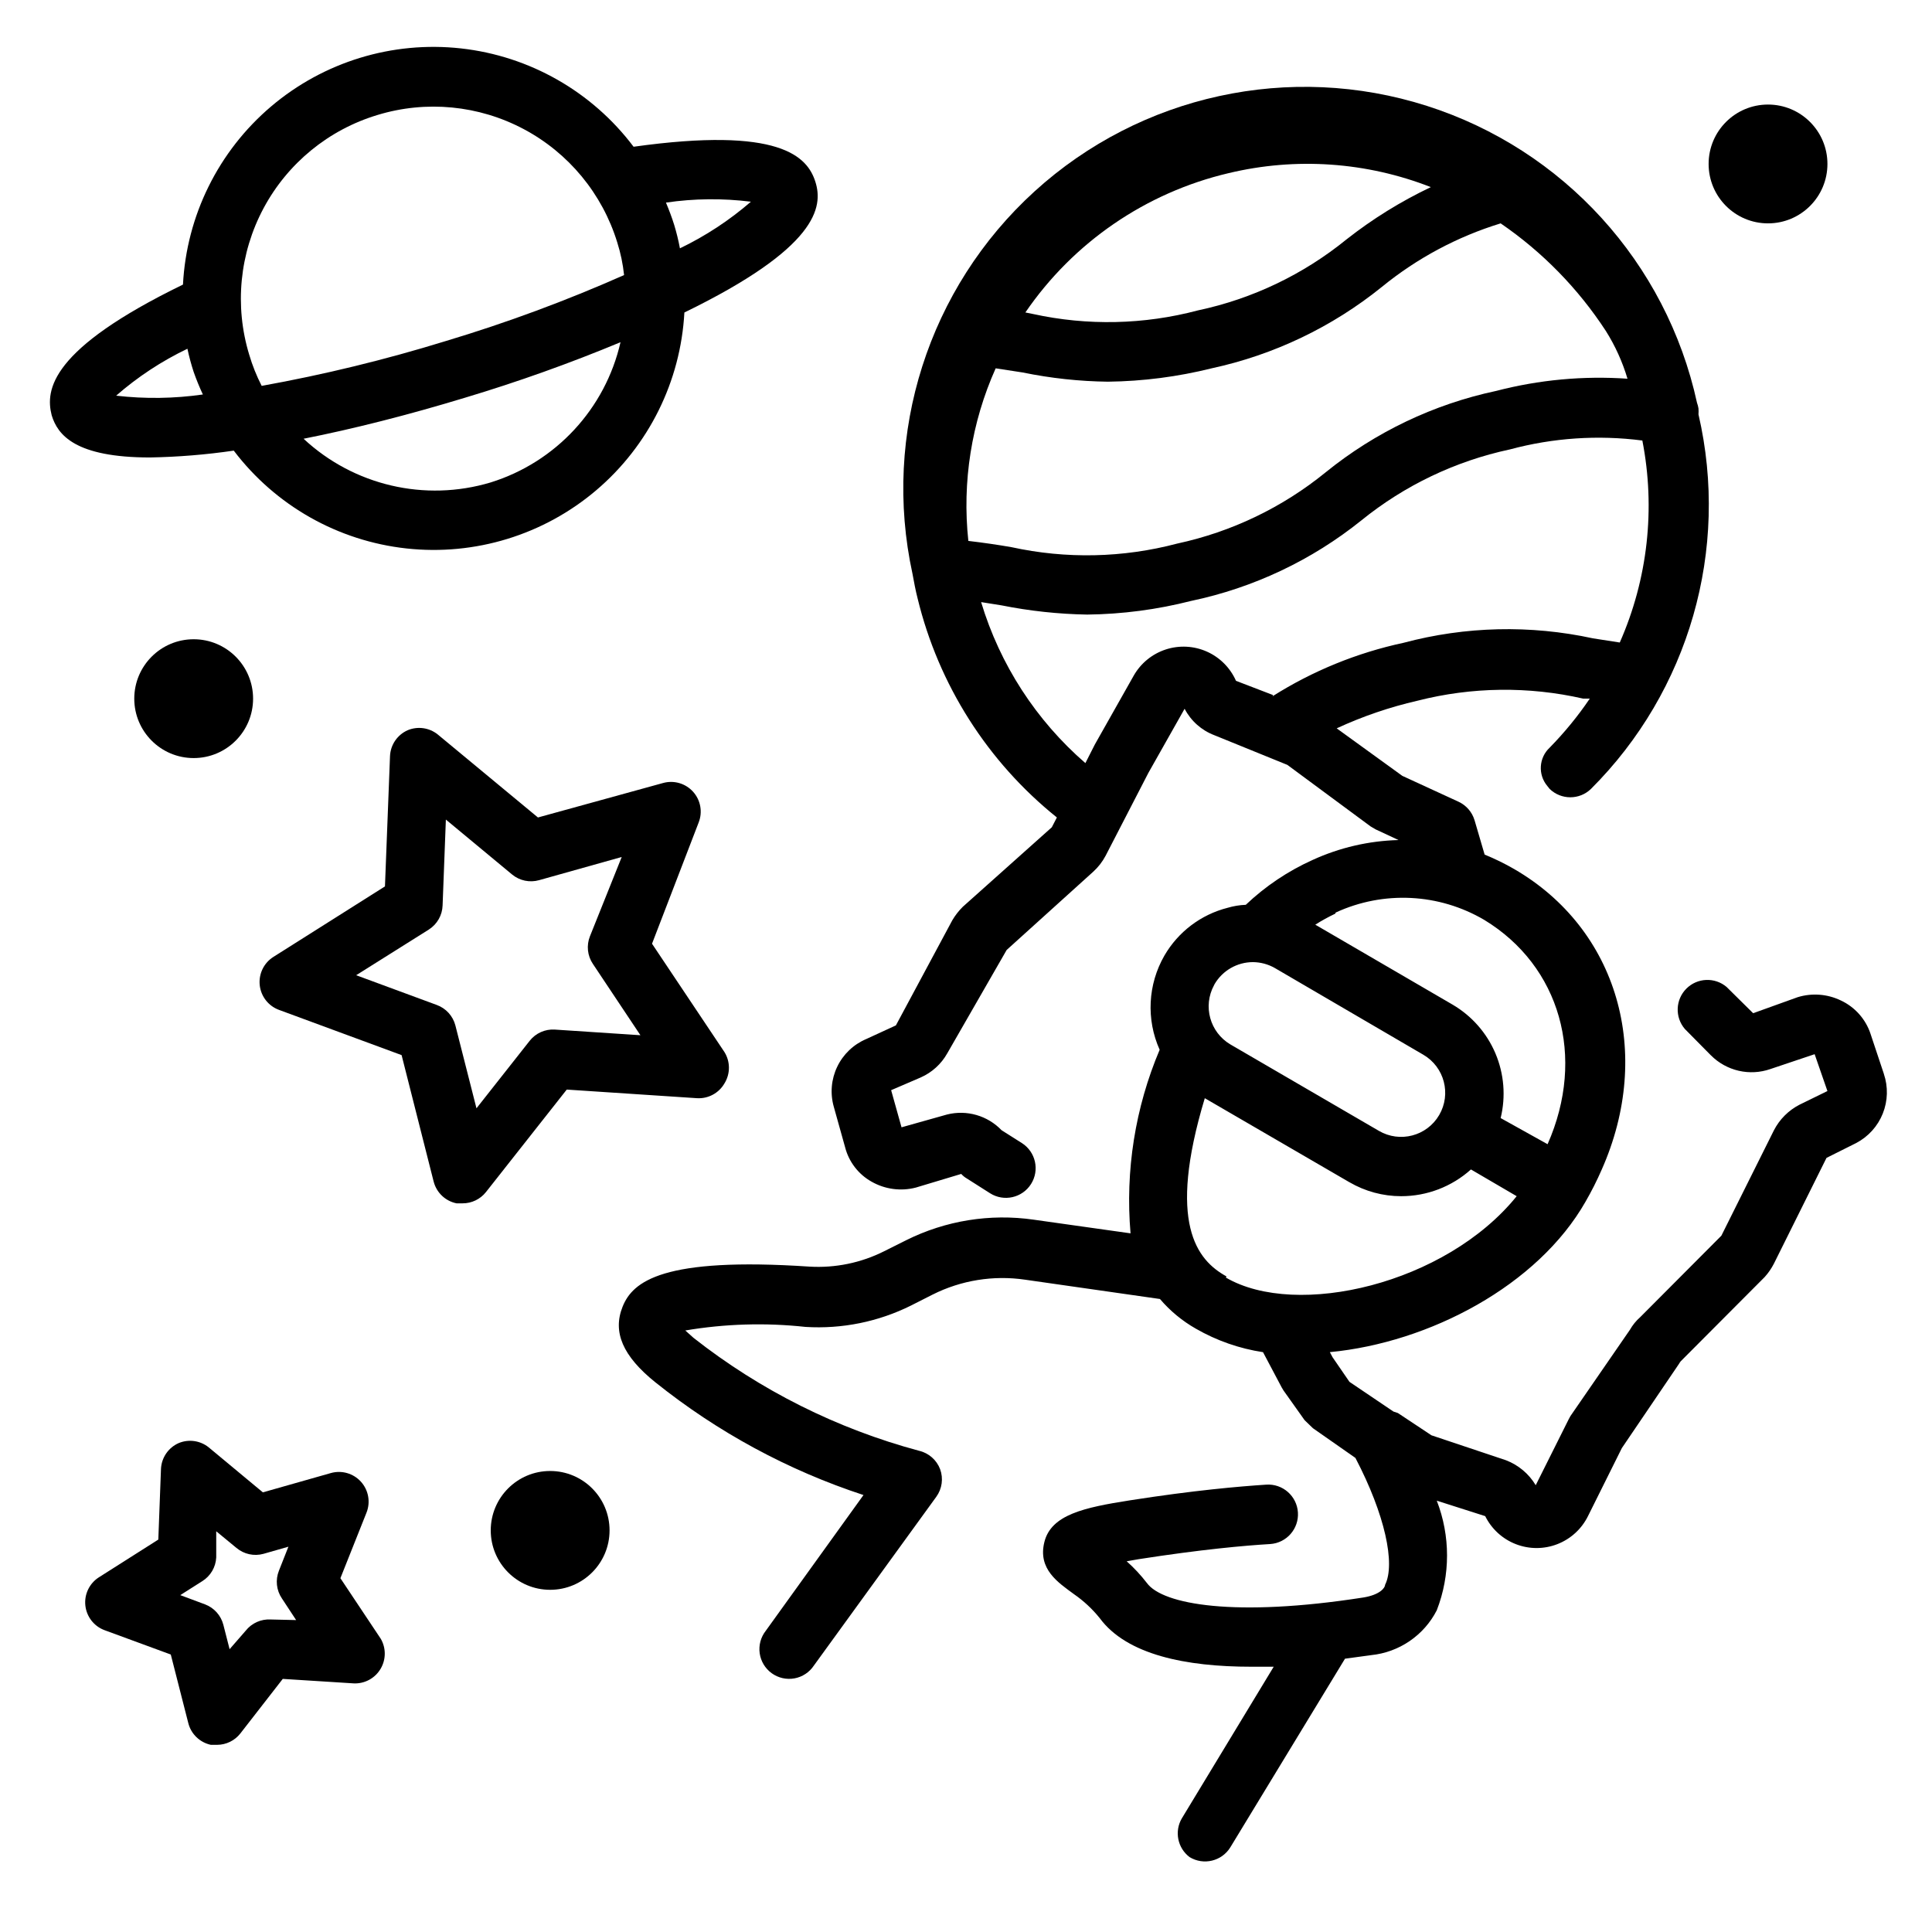 <?xml version="1.0" encoding="UTF-8"?>
<!-- Uploaded to: SVG Repo, www.svgrepo.com, Generator: SVG Repo Mixer Tools -->
<svg fill="#000000" width="800px" height="800px" version="1.1" viewBox="144 144 512 512" xmlns="http://www.w3.org/2000/svg">
 <g>
  <path d="m643.24 428.57-3.543-10.629h0.004c-1.305-3.894-4.148-7.082-7.875-8.816-3.559-1.711-7.633-2.019-11.414-0.863l-11.809 4.25-7.008-6.926 0.004-0.004c-3.125-2.672-7.781-2.492-10.688 0.414s-3.086 7.562-0.414 10.688l6.926 7.008 0.004-0.004c2.016 2.023 4.566 3.438 7.352 4.078s5.691 0.484 8.391-0.457l11.73-3.938 3.387 9.766-7.398 3.621h-0.004c-2.902 1.5-5.269 3.863-6.769 6.769l-13.934 27.945-21.492 21.57h0.004c-1.105 0.965-2.035 2.109-2.758 3.383l-15.742 22.828-0.473 0.867-8.738 17.477c-1.812-3.023-4.582-5.352-7.871-6.613l-19.758-6.613-8.895-5.902-1.184-0.395-11.652-7.871-4.488-6.535-0.707-1.336c26.371-2.519 55.105-17.633 67.777-39.91v-0.004c1.574-2.723 2.992-5.535 4.254-8.422 13.777-31.016 4.25-63.762-23.145-79.664-2.531-1.465-5.164-2.754-7.871-3.859l-2.676-9.133-0.004 0.004c-0.648-2.16-2.199-3.938-4.25-4.883l-14.879-6.848-17.395-12.594c6.863-3.176 14.039-5.629 21.41-7.32 14.391-3.672 29.449-3.859 43.926-0.555h1.734c-3.144 4.641-6.703 8.988-10.629 12.992-2.871 2.68-3.148 7.137-0.629 10.152l0.629 0.789c3.051 2.949 7.891 2.949 10.941 0 26.008-25.945 36.781-63.477 28.496-99.266 0.039-0.527 0.039-1.051 0-1.574-0.082-0.512-0.215-1.012-0.391-1.496-8.102-37.141-35.398-67.133-71.609-78.688-36.215-11.555-75.84-2.914-103.95 22.672-28.109 25.582-40.438 64.219-32.34 101.36 0.395 2.125 0.789 4.328 1.34 6.453v0.004c5.555 22.91 18.535 43.34 36.918 58.094l-1.34 2.598-23.617 21.098h0.004c-1.066 1.059-1.992 2.25-2.754 3.543l-14.957 27.867-7.871 3.621h-0.004c-3.371 1.434-6.102 4.047-7.68 7.352-1.582 3.305-1.902 7.074-0.898 10.598l2.992 10.707c0.988 3.871 3.519 7.172 7.004 9.129 3.559 2.031 7.766 2.598 11.73 1.574l12.043-3.621c0.453 0.504 0.984 0.93 1.574 1.262l6.062 3.856c3.672 2.328 8.539 1.234 10.863-2.441 2.324-3.672 1.234-8.535-2.441-10.863l-5.352-3.387v0.004c-1.828-1.914-4.133-3.312-6.68-4.043-2.543-0.734-5.238-0.777-7.805-0.129l-12.043 3.387-2.754-9.84 7.871-3.387h-0.004c2.965-1.316 5.422-3.551 7.008-6.379l15.742-27.395 22.906-20.703h0.004c1.336-1.215 2.457-2.652 3.305-4.25l11.336-21.965 9.605-17.004v0.004c1.676 3.223 4.477 5.715 7.871 7.004l19.363 7.871 22.043 16.297 1.34 0.789 6.062 2.832h-0.004c-7.859 0.203-15.598 1.996-22.75 5.273-6.531 2.938-12.516 6.957-17.711 11.887-1.625 0.062-3.238 0.328-4.801 0.789-7.066 1.793-13.113 6.363-16.77 12.672-4.394 7.637-4.863 16.918-1.258 24.957-6.496 15.344-9.141 32.043-7.715 48.648l-25.664-3.621c-11.547-1.664-23.328 0.23-33.77 5.43l-5.824 2.914c-6.137 3.094-12.98 4.504-19.84 4.094-38.887-2.598-46.84 3.938-49.516 10.629-2.676 6.691 0 13.066 8.738 20.074v-0.004c16.434 13.168 35.098 23.273 55.105 29.836l-25.898 35.977c-1.324 1.684-1.906 3.836-1.609 5.961 0.301 2.121 1.449 4.031 3.188 5.285s3.914 1.746 6.023 1.363c2.106-0.383 3.969-1.613 5.152-3.402l32.43-44.711c1.539-2.117 1.922-4.863 1.023-7.32-0.93-2.457-3.027-4.289-5.586-4.883-21.734-5.832-42.059-16.008-59.75-29.914l-2.203-1.969v0.004c10.531-1.781 21.262-2.102 31.879-0.945 9.652 0.594 19.289-1.359 27.945-5.668l5.746-2.914h0.004c7.562-3.793 16.109-5.164 24.48-3.934l35.738 5.117v-0.004c2.691 3.16 5.914 5.824 9.527 7.875 5.492 3.16 11.523 5.269 17.789 6.219l4.961 9.367 0.473 0.789 5.59 7.871 2.203 2.125 11.258 7.871c7.871 15.035 10.629 28.102 7.871 33.613 0 0.789-1.34 2.676-5.824 3.387-33.852 5.273-53.137 1.891-57.309-3.856l-0.004-0.004c-1.598-2.078-3.391-4.004-5.352-5.746l3.148-0.551c16.688-2.598 28.184-3.621 34.875-4.016 4.348-0.281 7.641-4.035 7.359-8.383-0.281-4.348-4.035-7.644-8.383-7.359-7.164 0.473-19.129 1.496-36.211 4.172-12.043 1.891-20.781 3.777-22.594 11.02-1.812 7.242 3.699 10.785 7.871 13.855 2.547 1.766 4.824 3.887 6.769 6.297 7.164 9.762 22.906 12.91 40.148 12.91h5.984l-24.324 40.148h-0.004c-2.047 3.457-1.164 7.898 2.047 10.312 3.699 2.242 8.516 1.082 10.785-2.598l30.387-49.988 6.926-0.945c7.441-0.754 13.992-5.231 17.398-11.887 3.625-9.344 3.625-19.703 0-29.047l12.832 4.094c1.684 3.402 4.578 6.051 8.117 7.426s7.465 1.375 11.004 0c3.539-1.375 6.434-4.023 8.117-7.426l8.973-18.027 15.113-22.277c0.141-0.25 0.297-0.484 0.473-0.711l22.277-22.355c0.965-1.07 1.785-2.262 2.441-3.543l13.934-28.023 7.871-3.938c3.207-1.684 5.707-4.453 7.047-7.816 1.344-3.363 1.441-7.094 0.273-10.523zm-173.66-238.68c17.828-4.277 36.539-2.984 53.609 3.699-7.945 3.773-15.441 8.418-22.355 13.855-11.441 9.305-24.934 15.754-39.359 18.812-14.309 3.797-29.312 4.121-43.77 0.945l-1.969-0.395c12.715-18.59 31.922-31.758 53.844-36.918zm-61.715 51.719 7.164 1.102c7.434 1.527 15 2.348 22.59 2.441 9.266-0.113 18.484-1.301 27.477-3.543 16.512-3.566 31.961-10.953 45.105-21.57 9.309-7.598 20-13.32 31.488-16.844 11.066 7.578 20.535 17.262 27.867 28.496 2.484 3.941 4.418 8.207 5.746 12.672-11.695-0.809-23.445 0.281-34.793 3.231-16.555 3.519-32.039 10.914-45.188 21.566-11.445 9.32-24.934 15.793-39.359 18.895-14.359 3.797-29.418 4.121-43.926 0.945-3.621-0.629-7.398-1.18-11.414-1.652-1.676-15.621 0.824-31.402 7.242-45.738zm73.523 86.594-9.84-3.777v-0.004c-1.52-3.441-4.266-6.199-7.703-7.734-3.441-1.535-7.324-1.738-10.906-0.57-3.578 1.168-6.598 3.621-8.469 6.891l-10.312 18.262-2.519 4.961c-13.066-11.32-22.648-26.117-27.633-42.668l5.434 0.867c7.469 1.492 15.055 2.309 22.672 2.438 9.293-0.105 18.543-1.324 27.551-3.621 16.504-3.461 31.961-10.77 45.105-21.332 11.457-9.285 24.941-15.73 39.363-18.812 11.434-3.078 23.363-3.879 35.109-2.363 3.523 18.035 1.434 36.719-5.984 53.531l-7.086-1.102c-16.598-3.606-33.812-3.203-50.223 1.18-12.316 2.641-24.07 7.438-34.715 14.168zm16.609 57.625v-0.004c12.652-5.832 27.355-5.098 39.363 1.969 20.07 12.203 27 36.289 16.766 59.434l-12.438-6.926c1.398-5.719 0.91-11.734-1.387-17.152-2.297-5.418-6.285-9.949-11.367-12.922l-36.367-21.176c1.695-1.078 3.457-2.051 5.273-2.91zm-32.117 18.973v-0.004c2.117-3.602 5.977-5.816 10.156-5.824 2.043 0.016 4.051 0.559 5.824 1.574l39.359 22.984c5.566 3.262 7.434 10.414 4.172 15.98-3.258 5.566-10.414 7.434-15.98 4.172l-39.359-22.906c-5.414-3.215-7.324-10.129-4.328-15.664zm3.148 77.461c-7.871-4.328-15.742-14.09-5.746-47.23l38.336 22.277v-0.004c4.16 2.422 8.887 3.699 13.699 3.699 6.828 0.004 13.418-2.519 18.5-7.086l12.121 7.086c-18.812 23.301-58.332 32.512-77.066 21.566z"/>
  <path d="m205.95 263.42c11.043 14.562 27.594 23.938 45.762 25.926 18.168 1.988 36.352-3.586 50.285-15.414 13.93-11.828 22.383-28.867 23.371-47.117 35.266-17.16 36.84-27.945 34.715-34.637-2.125-6.691-9.367-14.719-48.176-9.289-11.008-14.613-27.555-24.039-45.742-26.059-18.184-2.016-36.395 3.555-50.34 15.398s-22.387 28.918-23.336 47.188c-35.109 17.082-36.527 27.867-34.793 34.637 1.574 5.195 6.219 11.18 26.055 11.18 7.43-0.133 14.844-0.738 22.199-1.812zm137.05-65.965c-5.695 4.93-12.023 9.086-18.812 12.355-0.387-2.07-0.887-4.121-1.496-6.137-0.629-2.047-1.418-4.094-2.203-5.984 7.457-1.094 15.031-1.172 22.512-0.234zm-68.957 74.391c-17.414 5.227-36.293 0.82-49.594-11.574 13.145-2.598 27.711-6.297 42.746-10.863 13.992-4.195 27.758-9.109 41.246-14.719-4.031 17.625-17.133 31.777-34.398 37.156zm-29.992-97.379c12.902-3.93 26.836-2.582 38.746 3.75 11.91 6.332 20.82 17.129 24.781 30.02 0.895 2.82 1.5 5.719 1.809 8.66-15.363 6.809-31.137 12.645-47.23 17.477-16.016 4.945-32.312 8.914-48.809 11.887-1.355-2.644-2.465-5.414-3.305-8.266-3.941-12.934-2.57-26.906 3.809-38.824 6.383-11.922 17.25-20.812 30.199-24.703zm-69.273 74.391c5.703-4.981 12.059-9.164 18.891-12.438 0.441 2.074 0.992 4.125 1.652 6.141 0.715 2.035 1.527 4.031 2.441 5.981-7.617 1.094-15.344 1.199-22.984 0.316z"/>
  <path d="m328.68 435.03c2.988 0.191 5.828-1.336 7.32-3.934 1.562-2.535 1.562-5.734 0-8.266l-19.207-28.734 12.355-32.117c1.098-2.781 0.527-5.945-1.477-8.164s-5.09-3.113-7.969-2.305l-33.141 9.129-26.609-22.043 0.004 0.004c-2.234-1.762-5.242-2.184-7.875-1.102-2.75 1.195-4.582 3.852-4.723 6.848l-1.34 34.559-29.52 18.656c-2.559 1.594-3.984 4.512-3.668 7.516 0.32 3 2.324 5.555 5.164 6.574l32.434 11.965 8.5 33.535h0.004c0.754 2.918 3.106 5.148 6.059 5.746h1.574c2.426 0.016 4.719-1.09 6.219-2.988l21.41-27.16zm-44.32-15.191-14.09 17.871-5.59-21.965c-0.656-2.519-2.512-4.551-4.961-5.43l-21.332-7.871 19.285-12.121v-0.004c2.184-1.398 3.539-3.785 3.621-6.375l0.867-22.75 17.555 14.562c1.996 1.645 4.676 2.203 7.164 1.496l21.883-6.141-8.422 21.016c-0.965 2.422-0.672 5.164 0.785 7.324l12.594 18.895-22.672-1.496 0.004-0.004c-2.59-0.164-5.09 0.953-6.691 2.992z"/>
  <path d="m234.21 562.24 6.926-17.398c1.098-2.781 0.523-5.945-1.477-8.164-2.004-2.219-5.09-3.113-7.969-2.305l-18.027 5.117-14.406-11.969c-2.231-1.762-5.242-2.184-7.871-1.102-2.75 1.199-4.582 3.856-4.723 6.852l-0.707 18.734-15.742 9.996h-0.004c-2.516 1.609-3.906 4.5-3.59 7.469s2.285 5.504 5.086 6.543l17.555 6.453 4.644 18.184v0.004c0.738 2.894 3.059 5.121 5.981 5.746h1.652c2.398-0.012 4.656-1.113 6.141-2.992l11.258-14.484 18.656 1.18v0.004c2.992 0.188 5.828-1.34 7.32-3.938 1.406-2.438 1.406-5.438 0-7.871zm-18.422 10.941c-2.586-0.164-5.09 0.953-6.691 2.992l-4.25 4.879-1.652-6.453c-0.641-2.504-2.465-4.531-4.883-5.434l-6.535-2.441 5.824-3.699h0.004c2.191-1.363 3.574-3.719 3.699-6.297v-6.926l5.352 4.41v-0.004c1.984 1.672 4.664 2.262 7.164 1.574l6.613-1.891-2.519 6.375v0.004c-0.965 2.418-0.672 5.16 0.789 7.32l3.777 5.746z"/>
  <path d="m211.07 329.15c0 8.695-7.051 15.746-15.746 15.746-8.695 0-15.742-7.051-15.742-15.746 0-8.691 7.047-15.742 15.742-15.742 8.695 0 15.746 7.051 15.746 15.742"/>
  <path d="m628.29 187.45c0 8.695-7.051 15.746-15.746 15.746-8.695 0-15.742-7.051-15.742-15.746s7.047-15.742 15.742-15.742c8.695 0 15.746 7.047 15.746 15.742"/>
  <path d="m305.54 549.57c0 8.695-7.051 15.746-15.746 15.746-8.695 0-15.742-7.051-15.742-15.746 0-8.695 7.047-15.742 15.742-15.742 8.695 0 15.746 7.047 15.746 15.742"/>
 </g>
</svg>
